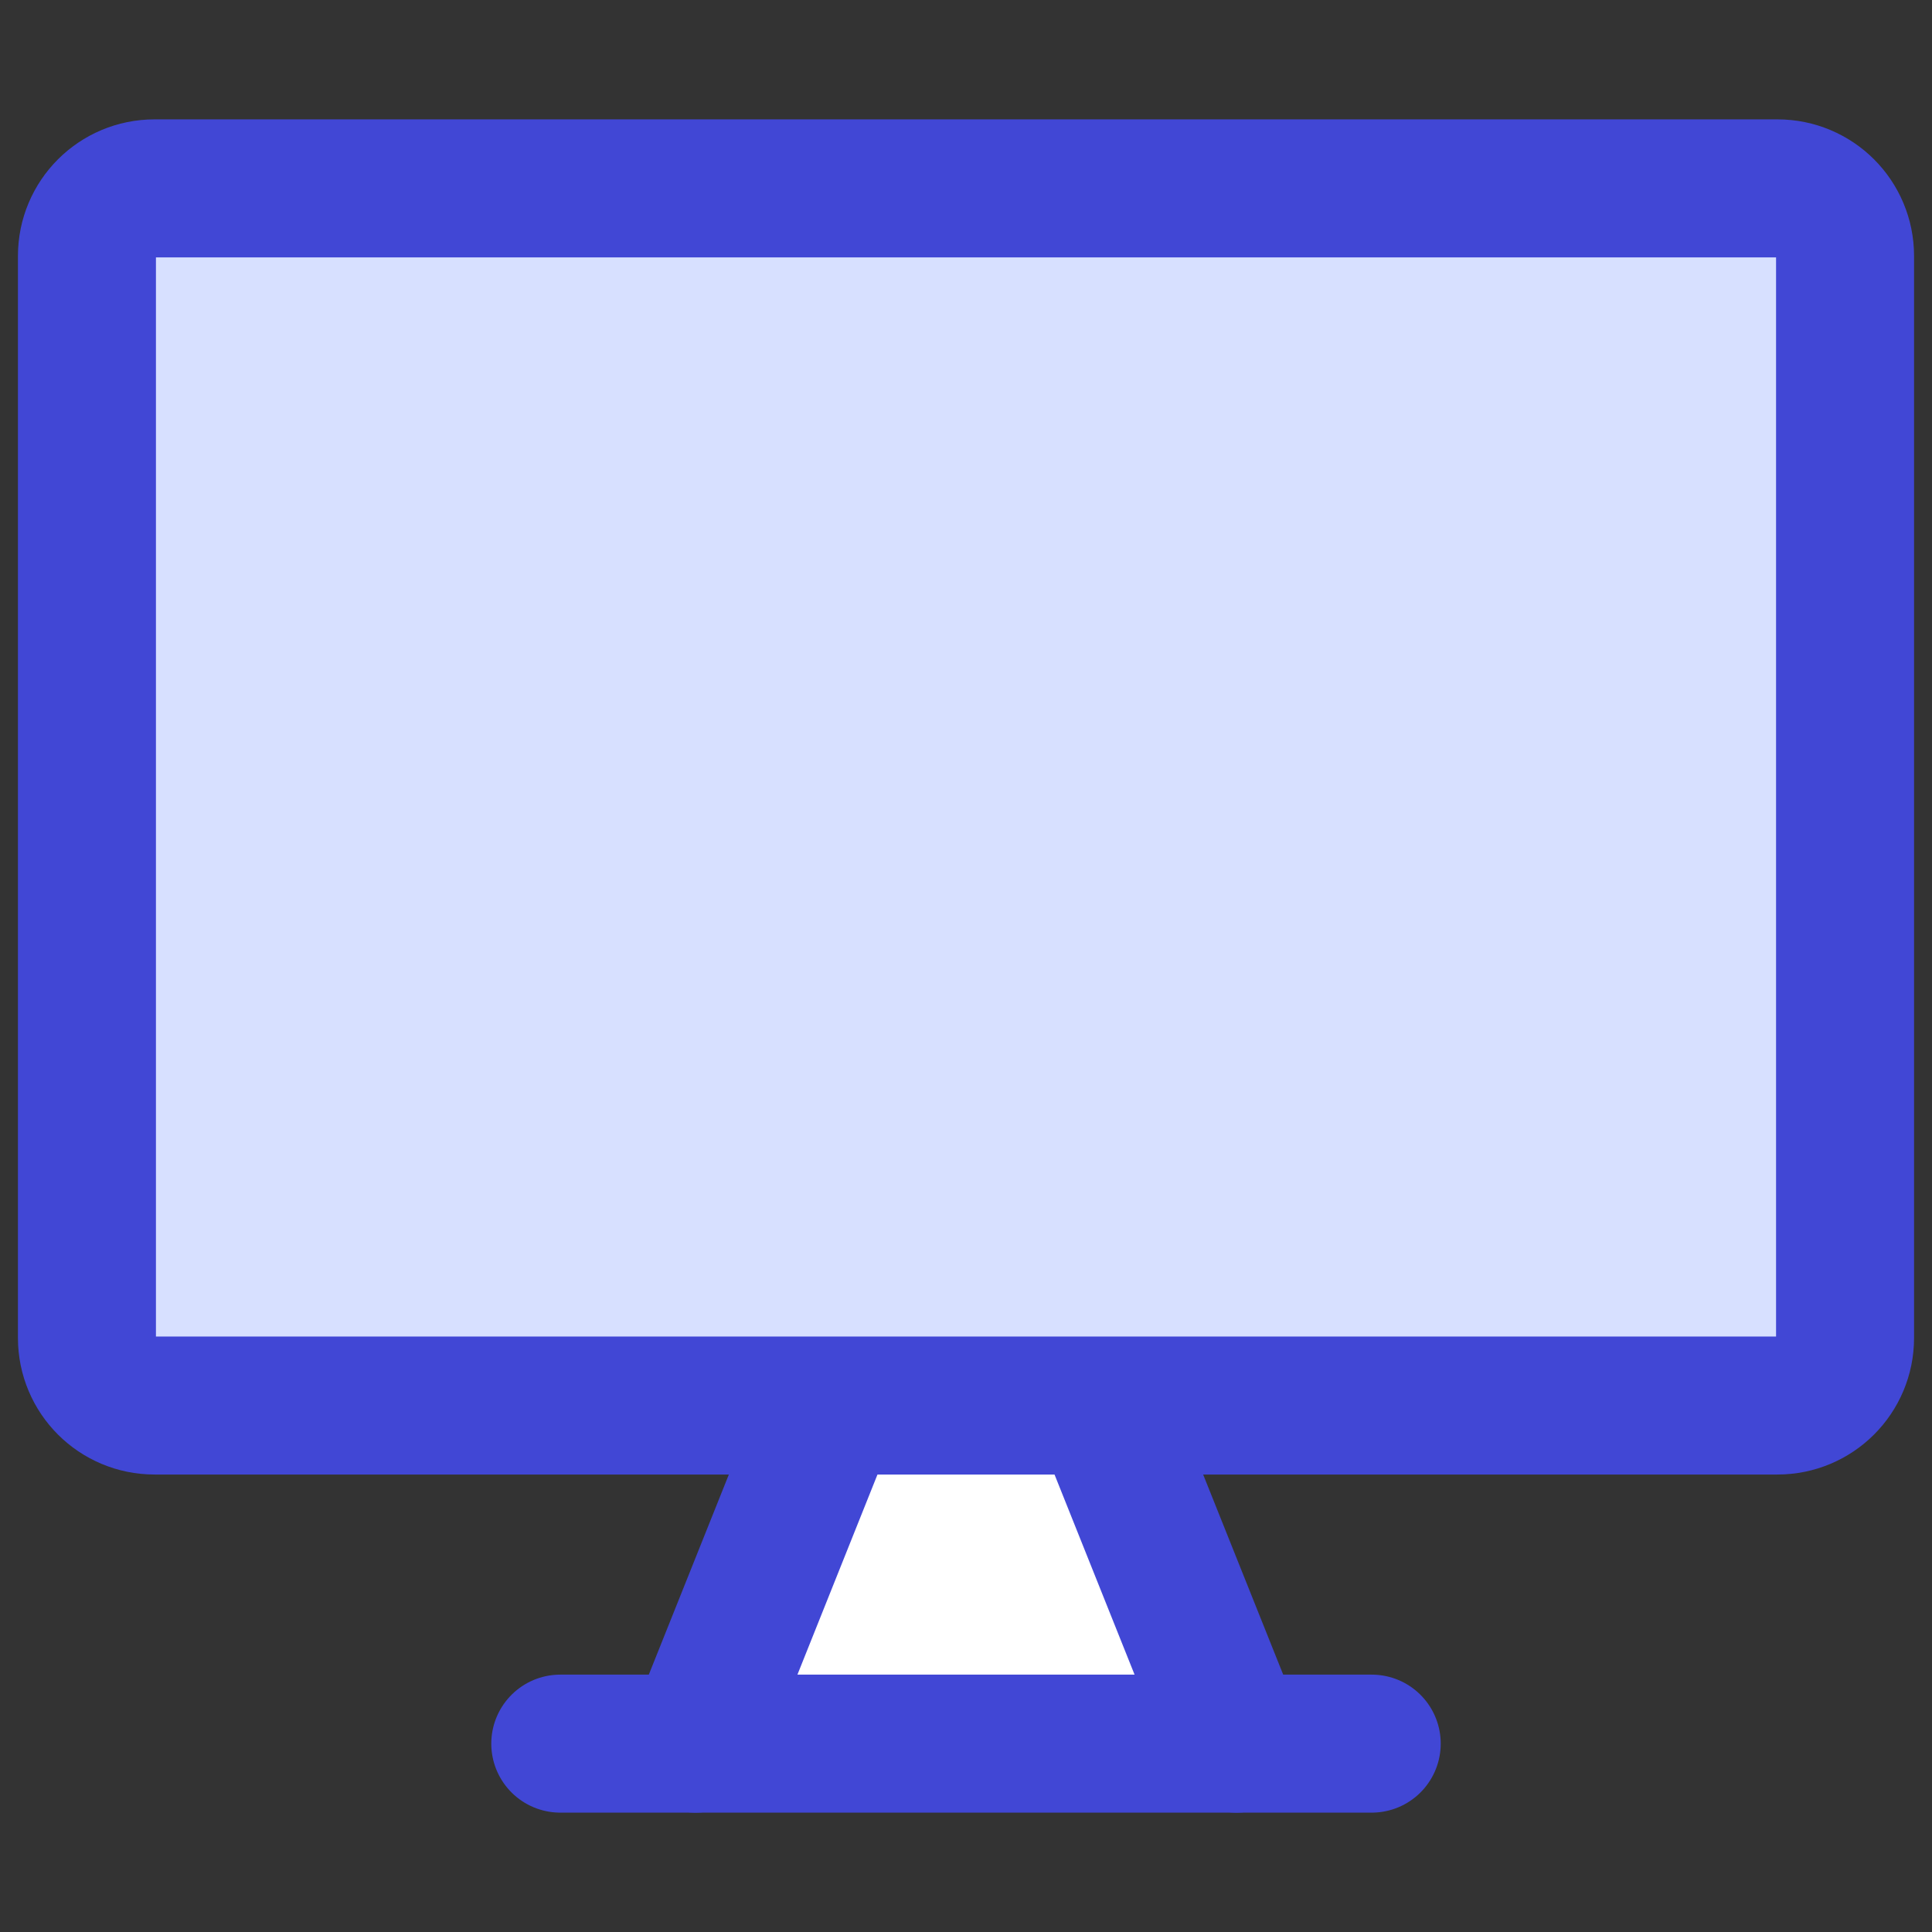 <svg xmlns="http://www.w3.org/2000/svg" fill="none" viewBox="0 0 14 14" id="Screen-1--Streamline-Core"><rect x="0" y="0" width="14" height="14" fill="#333333" stroke="none"/><desc>Screen 1 Streamline Icon: https://streamlinehq.com</desc><g id="screen-1--screen-device-electronics-monitor-diplay-computer"><path id="Vector" fill="#ffffff" d="M5.04 12.635L6.02 10.185H7.98L8.96 12.635H5.04Z" stroke-width="1"></path><path id="Vector_2" stroke="#4147d5" stroke-linecap="round" stroke-linejoin="round" d="M6.02 10.185L5.04 12.635" stroke-width="1"></path><path id="Vector_3" stroke="#4147d5" stroke-linecap="round" stroke-linejoin="round" d="M7.98 10.185L8.96 12.635" stroke-width="1"></path><path id="Vector_4" fill="#d7e0ff" stroke="#4147d5" stroke-linecap="round" stroke-linejoin="round" d="M12.88 1.365H1.12C0.849 1.365 0.63 1.584 0.63 1.855V9.695C0.63 9.966 0.849 10.185 1.12 10.185H12.88C13.151 10.185 13.37 9.966 13.37 9.695V1.855C13.37 1.584 13.151 1.365 12.88 1.365Z" stroke-width="1"></path><path id="Vector_5" stroke="#4147d5" stroke-linecap="round" stroke-linejoin="round" d="M4.06 12.635H9.94" stroke-width="1"></path></g></svg>